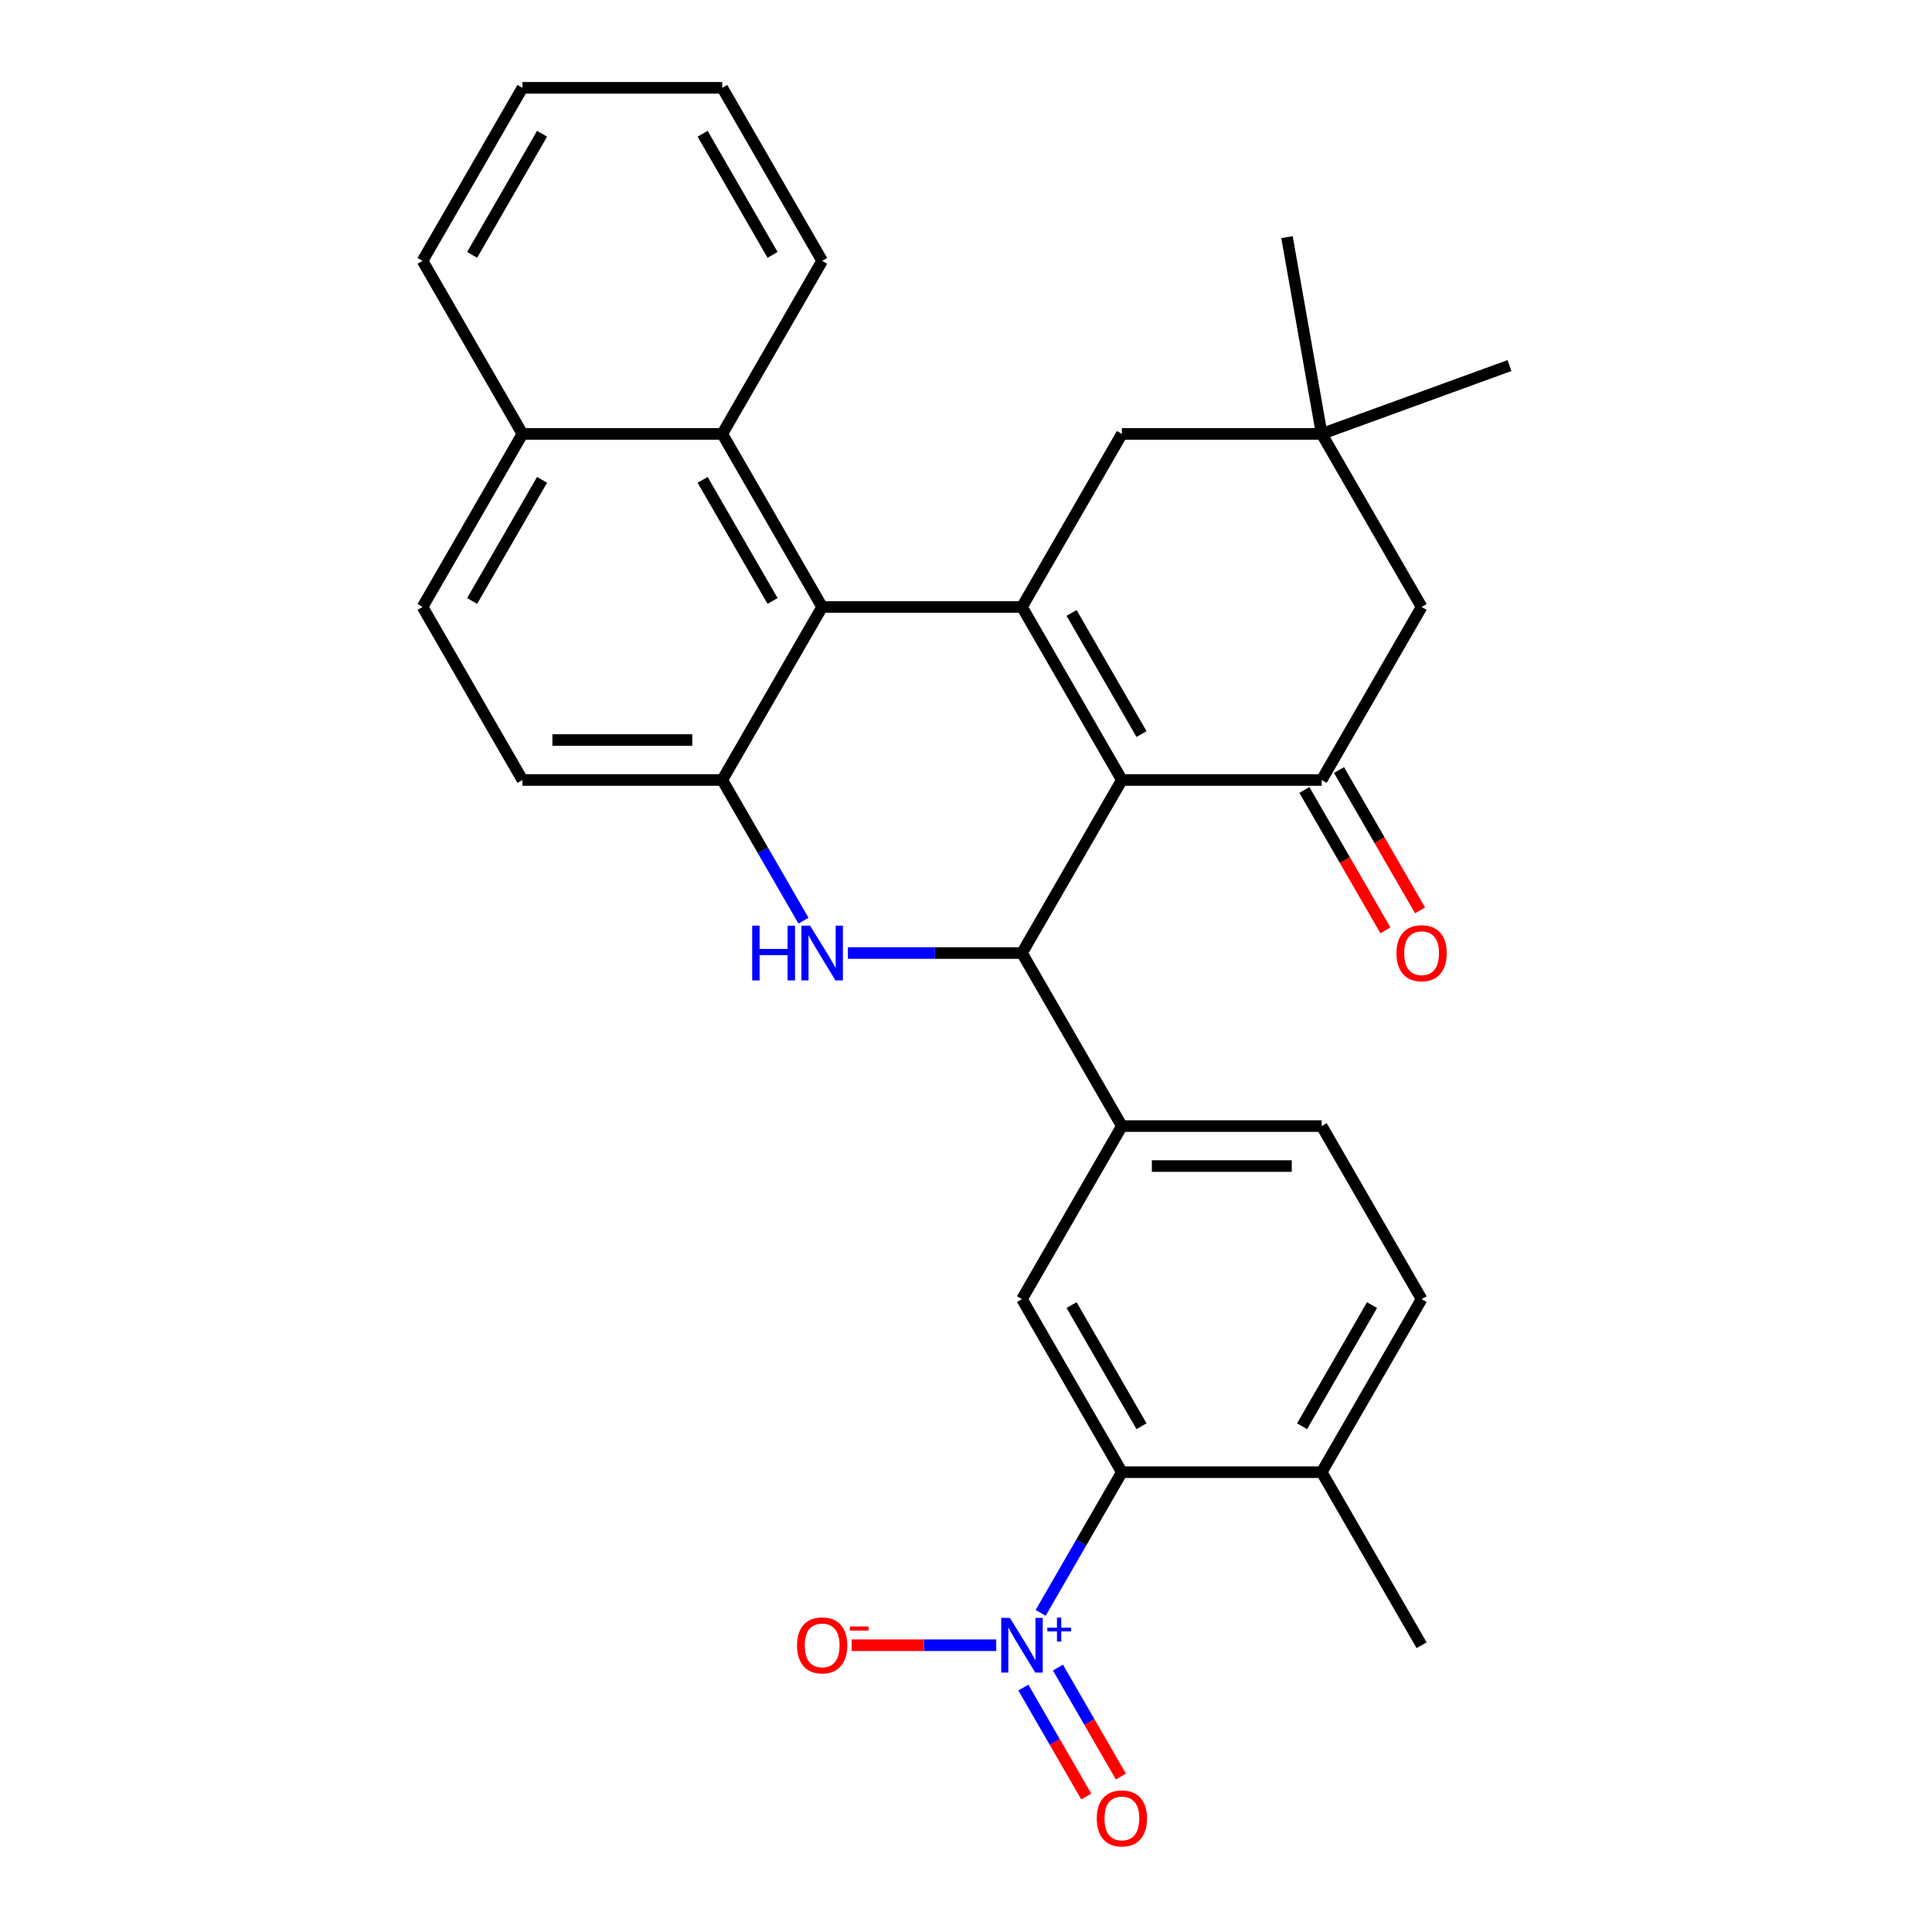 <?xml version='1.0' encoding='iso-8859-1'?>
<svg version='1.1' baseProfile='full'
              xmlns='http://www.w3.org/2000/svg'
                      xmlns:rdkit='http://www.rdkit.org/xml'
                      xmlns:xlink='http://www.w3.org/1999/xlink'
                  xml:space='preserve'
width='1000px' height='1000px' viewBox='0 0 1000 1000'>
<!-- END OF HEADER -->
<rect style='opacity:1.0;fill:#FFFFFF;stroke:none' width='1000' height='1000' x='0' y='0'> </rect>
<path class='bond-0' d='M 580.686,403.725 L 528.975,314.157' style='fill:none;fill-rule:evenodd;stroke:#000000;stroke-width:6px;stroke-linecap:butt;stroke-linejoin:miter;stroke-opacity:1' />
<path class='bond-0' d='M 590.843,379.947 L 554.645,317.25' style='fill:none;fill-rule:evenodd;stroke:#000000;stroke-width:6px;stroke-linecap:butt;stroke-linejoin:miter;stroke-opacity:1' />
<path class='bond-1' d='M 580.686,403.725 L 528.975,493.292' style='fill:none;fill-rule:evenodd;stroke:#000000;stroke-width:6px;stroke-linecap:butt;stroke-linejoin:miter;stroke-opacity:1' />
<path class='bond-5' d='M 580.686,403.725 L 684.11,403.725' style='fill:none;fill-rule:evenodd;stroke:#000000;stroke-width:6px;stroke-linecap:butt;stroke-linejoin:miter;stroke-opacity:1' />
<path class='bond-3' d='M 528.975,314.157 L 425.551,314.157' style='fill:none;fill-rule:evenodd;stroke:#000000;stroke-width:6px;stroke-linecap:butt;stroke-linejoin:miter;stroke-opacity:1' />
<path class='bond-11' d='M 528.975,314.157 L 580.686,224.59' style='fill:none;fill-rule:evenodd;stroke:#000000;stroke-width:6px;stroke-linecap:butt;stroke-linejoin:miter;stroke-opacity:1' />
<path class='bond-2' d='M 528.975,493.292 L 483.925,493.292' style='fill:none;fill-rule:evenodd;stroke:#000000;stroke-width:6px;stroke-linecap:butt;stroke-linejoin:miter;stroke-opacity:1' />
<path class='bond-2' d='M 483.925,493.292 L 438.876,493.292' style='fill:none;fill-rule:evenodd;stroke:#0000FF;stroke-width:6px;stroke-linecap:butt;stroke-linejoin:miter;stroke-opacity:1' />
<path class='bond-8' d='M 528.975,493.292 L 580.686,582.86' style='fill:none;fill-rule:evenodd;stroke:#000000;stroke-width:6px;stroke-linecap:butt;stroke-linejoin:miter;stroke-opacity:1' />
<path class='bond-6' d='M 415.883,476.547 L 394.861,440.136' style='fill:none;fill-rule:evenodd;stroke:#0000FF;stroke-width:6px;stroke-linecap:butt;stroke-linejoin:miter;stroke-opacity:1' />
<path class='bond-6' d='M 394.861,440.136 L 373.839,403.725' style='fill:none;fill-rule:evenodd;stroke:#000000;stroke-width:6px;stroke-linecap:butt;stroke-linejoin:miter;stroke-opacity:1' />
<path class='bond-10' d='M 425.551,314.157 L 373.839,224.59' style='fill:none;fill-rule:evenodd;stroke:#000000;stroke-width:6px;stroke-linecap:butt;stroke-linejoin:miter;stroke-opacity:1' />
<path class='bond-10' d='M 399.881,311.064 L 363.682,248.367' style='fill:none;fill-rule:evenodd;stroke:#000000;stroke-width:6px;stroke-linecap:butt;stroke-linejoin:miter;stroke-opacity:1' />
<path class='bond-31' d='M 425.551,314.157 L 373.839,403.725' style='fill:none;fill-rule:evenodd;stroke:#000000;stroke-width:6px;stroke-linecap:butt;stroke-linejoin:miter;stroke-opacity:1' />
<path class='bond-4' d='M 538.643,834.817 L 559.664,798.406' style='fill:none;fill-rule:evenodd;stroke:#0000FF;stroke-width:6px;stroke-linecap:butt;stroke-linejoin:miter;stroke-opacity:1' />
<path class='bond-4' d='M 559.664,798.406 L 580.686,761.995' style='fill:none;fill-rule:evenodd;stroke:#000000;stroke-width:6px;stroke-linecap:butt;stroke-linejoin:miter;stroke-opacity:1' />
<path class='bond-14' d='M 515.649,851.563 L 478.226,851.563' style='fill:none;fill-rule:evenodd;stroke:#0000FF;stroke-width:6px;stroke-linecap:butt;stroke-linejoin:miter;stroke-opacity:1' />
<path class='bond-14' d='M 478.226,851.563 L 440.803,851.563' style='fill:none;fill-rule:evenodd;stroke:#FF0000;stroke-width:6px;stroke-linecap:butt;stroke-linejoin:miter;stroke-opacity:1' />
<path class='bond-15' d='M 529.686,873.479 L 545.967,901.679' style='fill:none;fill-rule:evenodd;stroke:#0000FF;stroke-width:6px;stroke-linecap:butt;stroke-linejoin:miter;stroke-opacity:1' />
<path class='bond-15' d='M 545.967,901.679 L 562.248,929.879' style='fill:none;fill-rule:evenodd;stroke:#FF0000;stroke-width:6px;stroke-linecap:butt;stroke-linejoin:miter;stroke-opacity:1' />
<path class='bond-15' d='M 547.599,863.137 L 563.881,891.337' style='fill:none;fill-rule:evenodd;stroke:#0000FF;stroke-width:6px;stroke-linecap:butt;stroke-linejoin:miter;stroke-opacity:1' />
<path class='bond-15' d='M 563.881,891.337 L 580.162,919.537' style='fill:none;fill-rule:evenodd;stroke:#FF0000;stroke-width:6px;stroke-linecap:butt;stroke-linejoin:miter;stroke-opacity:1' />
<path class='bond-13' d='M 684.11,403.725 L 735.822,314.157' style='fill:none;fill-rule:evenodd;stroke:#000000;stroke-width:6px;stroke-linecap:butt;stroke-linejoin:miter;stroke-opacity:1' />
<path class='bond-16' d='M 675.153,408.896 L 696.129,445.227' style='fill:none;fill-rule:evenodd;stroke:#000000;stroke-width:6px;stroke-linecap:butt;stroke-linejoin:miter;stroke-opacity:1' />
<path class='bond-16' d='M 696.129,445.227 L 717.105,481.558' style='fill:none;fill-rule:evenodd;stroke:#FF0000;stroke-width:6px;stroke-linecap:butt;stroke-linejoin:miter;stroke-opacity:1' />
<path class='bond-16' d='M 693.067,398.554 L 714.043,434.885' style='fill:none;fill-rule:evenodd;stroke:#000000;stroke-width:6px;stroke-linecap:butt;stroke-linejoin:miter;stroke-opacity:1' />
<path class='bond-16' d='M 714.043,434.885 L 735.018,471.216' style='fill:none;fill-rule:evenodd;stroke:#FF0000;stroke-width:6px;stroke-linecap:butt;stroke-linejoin:miter;stroke-opacity:1' />
<path class='bond-18' d='M 373.839,403.725 L 270.415,403.725' style='fill:none;fill-rule:evenodd;stroke:#000000;stroke-width:6px;stroke-linecap:butt;stroke-linejoin:miter;stroke-opacity:1' />
<path class='bond-18' d='M 358.325,383.04 L 285.929,383.04' style='fill:none;fill-rule:evenodd;stroke:#000000;stroke-width:6px;stroke-linecap:butt;stroke-linejoin:miter;stroke-opacity:1' />
<path class='bond-7' d='M 580.686,761.995 L 528.975,672.427' style='fill:none;fill-rule:evenodd;stroke:#000000;stroke-width:6px;stroke-linecap:butt;stroke-linejoin:miter;stroke-opacity:1' />
<path class='bond-7' d='M 590.843,738.218 L 554.645,675.52' style='fill:none;fill-rule:evenodd;stroke:#000000;stroke-width:6px;stroke-linecap:butt;stroke-linejoin:miter;stroke-opacity:1' />
<path class='bond-32' d='M 580.686,761.995 L 684.11,761.995' style='fill:none;fill-rule:evenodd;stroke:#000000;stroke-width:6px;stroke-linecap:butt;stroke-linejoin:miter;stroke-opacity:1' />
<path class='bond-9' d='M 580.686,582.86 L 528.975,672.427' style='fill:none;fill-rule:evenodd;stroke:#000000;stroke-width:6px;stroke-linecap:butt;stroke-linejoin:miter;stroke-opacity:1' />
<path class='bond-19' d='M 580.686,582.86 L 684.11,582.86' style='fill:none;fill-rule:evenodd;stroke:#000000;stroke-width:6px;stroke-linecap:butt;stroke-linejoin:miter;stroke-opacity:1' />
<path class='bond-19' d='M 596.2,603.545 L 668.597,603.545' style='fill:none;fill-rule:evenodd;stroke:#000000;stroke-width:6px;stroke-linecap:butt;stroke-linejoin:miter;stroke-opacity:1' />
<path class='bond-20' d='M 373.839,224.59 L 270.415,224.59' style='fill:none;fill-rule:evenodd;stroke:#000000;stroke-width:6px;stroke-linecap:butt;stroke-linejoin:miter;stroke-opacity:1' />
<path class='bond-23' d='M 373.839,224.59 L 425.551,135.022' style='fill:none;fill-rule:evenodd;stroke:#000000;stroke-width:6px;stroke-linecap:butt;stroke-linejoin:miter;stroke-opacity:1' />
<path class='bond-30' d='M 580.686,224.59 L 684.11,224.59' style='fill:none;fill-rule:evenodd;stroke:#000000;stroke-width:6px;stroke-linecap:butt;stroke-linejoin:miter;stroke-opacity:1' />
<path class='bond-12' d='M 684.11,224.59 L 735.822,314.157' style='fill:none;fill-rule:evenodd;stroke:#000000;stroke-width:6px;stroke-linecap:butt;stroke-linejoin:miter;stroke-opacity:1' />
<path class='bond-24' d='M 684.11,224.59 L 666.151,122.737' style='fill:none;fill-rule:evenodd;stroke:#000000;stroke-width:6px;stroke-linecap:butt;stroke-linejoin:miter;stroke-opacity:1' />
<path class='bond-25' d='M 684.11,224.59 L 781.297,189.217' style='fill:none;fill-rule:evenodd;stroke:#000000;stroke-width:6px;stroke-linecap:butt;stroke-linejoin:miter;stroke-opacity:1' />
<path class='bond-17' d='M 684.11,761.995 L 735.822,672.427' style='fill:none;fill-rule:evenodd;stroke:#000000;stroke-width:6px;stroke-linecap:butt;stroke-linejoin:miter;stroke-opacity:1' />
<path class='bond-17' d='M 673.953,738.218 L 710.152,675.52' style='fill:none;fill-rule:evenodd;stroke:#000000;stroke-width:6px;stroke-linecap:butt;stroke-linejoin:miter;stroke-opacity:1' />
<path class='bond-26' d='M 684.11,761.995 L 735.822,851.563' style='fill:none;fill-rule:evenodd;stroke:#000000;stroke-width:6px;stroke-linecap:butt;stroke-linejoin:miter;stroke-opacity:1' />
<path class='bond-22' d='M 270.415,403.725 L 218.703,314.157' style='fill:none;fill-rule:evenodd;stroke:#000000;stroke-width:6px;stroke-linecap:butt;stroke-linejoin:miter;stroke-opacity:1' />
<path class='bond-21' d='M 684.11,582.86 L 735.822,672.427' style='fill:none;fill-rule:evenodd;stroke:#000000;stroke-width:6px;stroke-linecap:butt;stroke-linejoin:miter;stroke-opacity:1' />
<path class='bond-27' d='M 270.415,224.59 L 218.703,135.022' style='fill:none;fill-rule:evenodd;stroke:#000000;stroke-width:6px;stroke-linecap:butt;stroke-linejoin:miter;stroke-opacity:1' />
<path class='bond-33' d='M 270.415,224.59 L 218.703,314.157' style='fill:none;fill-rule:evenodd;stroke:#000000;stroke-width:6px;stroke-linecap:butt;stroke-linejoin:miter;stroke-opacity:1' />
<path class='bond-33' d='M 280.572,248.367 L 244.374,311.064' style='fill:none;fill-rule:evenodd;stroke:#000000;stroke-width:6px;stroke-linecap:butt;stroke-linejoin:miter;stroke-opacity:1' />
<path class='bond-28' d='M 425.551,135.022 L 373.839,45.455' style='fill:none;fill-rule:evenodd;stroke:#000000;stroke-width:6px;stroke-linecap:butt;stroke-linejoin:miter;stroke-opacity:1' />
<path class='bond-28' d='M 399.881,131.929 L 363.682,69.232' style='fill:none;fill-rule:evenodd;stroke:#000000;stroke-width:6px;stroke-linecap:butt;stroke-linejoin:miter;stroke-opacity:1' />
<path class='bond-34' d='M 218.703,135.022 L 270.415,45.455' style='fill:none;fill-rule:evenodd;stroke:#000000;stroke-width:6px;stroke-linecap:butt;stroke-linejoin:miter;stroke-opacity:1' />
<path class='bond-34' d='M 244.374,131.929 L 280.572,69.232' style='fill:none;fill-rule:evenodd;stroke:#000000;stroke-width:6px;stroke-linecap:butt;stroke-linejoin:miter;stroke-opacity:1' />
<path class='bond-29' d='M 373.839,45.455 L 270.415,45.455' style='fill:none;fill-rule:evenodd;stroke:#000000;stroke-width:6px;stroke-linecap:butt;stroke-linejoin:miter;stroke-opacity:1' />
<path  class='atom-3' d='M 389.331 479.132
L 393.171 479.132
L 393.171 491.172
L 407.651 491.172
L 407.651 479.132
L 411.491 479.132
L 411.491 507.452
L 407.651 507.452
L 407.651 494.372
L 393.171 494.372
L 393.171 507.452
L 389.331 507.452
L 389.331 479.132
' fill='#0000FF'/>
<path  class='atom-3' d='M 419.291 479.132
L 428.571 494.132
Q 429.491 495.612, 430.971 498.292
Q 432.451 500.972, 432.531 501.132
L 432.531 479.132
L 436.291 479.132
L 436.291 507.452
L 432.411 507.452
L 422.451 491.052
Q 421.291 489.132, 420.051 486.932
Q 418.851 484.732, 418.491 484.052
L 418.491 507.452
L 414.811 507.452
L 414.811 479.132
L 419.291 479.132
' fill='#0000FF'/>
<path  class='atom-5' d='M 522.715 837.403
L 531.995 852.403
Q 532.915 853.883, 534.395 856.563
Q 535.875 859.243, 535.955 859.403
L 535.955 837.403
L 539.715 837.403
L 539.715 865.723
L 535.835 865.723
L 525.875 849.323
Q 524.715 847.403, 523.475 845.203
Q 522.275 843.003, 521.915 842.323
L 521.915 865.723
L 518.235 865.723
L 518.235 837.403
L 522.715 837.403
' fill='#0000FF'/>
<path  class='atom-5' d='M 542.091 842.507
L 547.08 842.507
L 547.08 837.254
L 549.298 837.254
L 549.298 842.507
L 554.419 842.507
L 554.419 844.408
L 549.298 844.408
L 549.298 849.688
L 547.08 849.688
L 547.08 844.408
L 542.091 844.408
L 542.091 842.507
' fill='#0000FF'/>
<path  class='atom-15' d='M 412.551 851.643
Q 412.551 844.843, 415.911 841.043
Q 419.271 837.243, 425.551 837.243
Q 431.831 837.243, 435.191 841.043
Q 438.551 844.843, 438.551 851.643
Q 438.551 858.523, 435.151 862.443
Q 431.751 866.323, 425.551 866.323
Q 419.311 866.323, 415.911 862.443
Q 412.551 858.563, 412.551 851.643
M 425.551 863.123
Q 429.871 863.123, 432.191 860.243
Q 434.551 857.323, 434.551 851.643
Q 434.551 846.083, 432.191 843.283
Q 429.871 840.443, 425.551 840.443
Q 421.231 840.443, 418.871 843.243
Q 416.551 846.043, 416.551 851.643
Q 416.551 857.363, 418.871 860.243
Q 421.231 863.123, 425.551 863.123
' fill='#FF0000'/>
<path  class='atom-15' d='M 439.871 841.865
L 449.56 841.865
L 449.56 843.977
L 439.871 843.977
L 439.871 841.865
' fill='#FF0000'/>
<path  class='atom-16' d='M 567.686 941.21
Q 567.686 934.41, 571.046 930.61
Q 574.406 926.81, 580.686 926.81
Q 586.966 926.81, 590.326 930.61
Q 593.686 934.41, 593.686 941.21
Q 593.686 948.09, 590.286 952.01
Q 586.886 955.89, 580.686 955.89
Q 574.446 955.89, 571.046 952.01
Q 567.686 948.13, 567.686 941.21
M 580.686 952.69
Q 585.006 952.69, 587.326 949.81
Q 589.686 946.89, 589.686 941.21
Q 589.686 935.65, 587.326 932.85
Q 585.006 930.01, 580.686 930.01
Q 576.366 930.01, 574.006 932.81
Q 571.686 935.61, 571.686 941.21
Q 571.686 946.93, 574.006 949.81
Q 576.366 952.69, 580.686 952.69
' fill='#FF0000'/>
<path  class='atom-17' d='M 722.822 493.372
Q 722.822 486.572, 726.182 482.772
Q 729.542 478.972, 735.822 478.972
Q 742.102 478.972, 745.462 482.772
Q 748.822 486.572, 748.822 493.372
Q 748.822 500.252, 745.422 504.172
Q 742.022 508.052, 735.822 508.052
Q 729.582 508.052, 726.182 504.172
Q 722.822 500.292, 722.822 493.372
M 735.822 504.852
Q 740.142 504.852, 742.462 501.972
Q 744.822 499.052, 744.822 493.372
Q 744.822 487.812, 742.462 485.012
Q 740.142 482.172, 735.822 482.172
Q 731.502 482.172, 729.142 484.972
Q 726.822 487.772, 726.822 493.372
Q 726.822 499.092, 729.142 501.972
Q 731.502 504.852, 735.822 504.852
' fill='#FF0000'/>
</svg>
